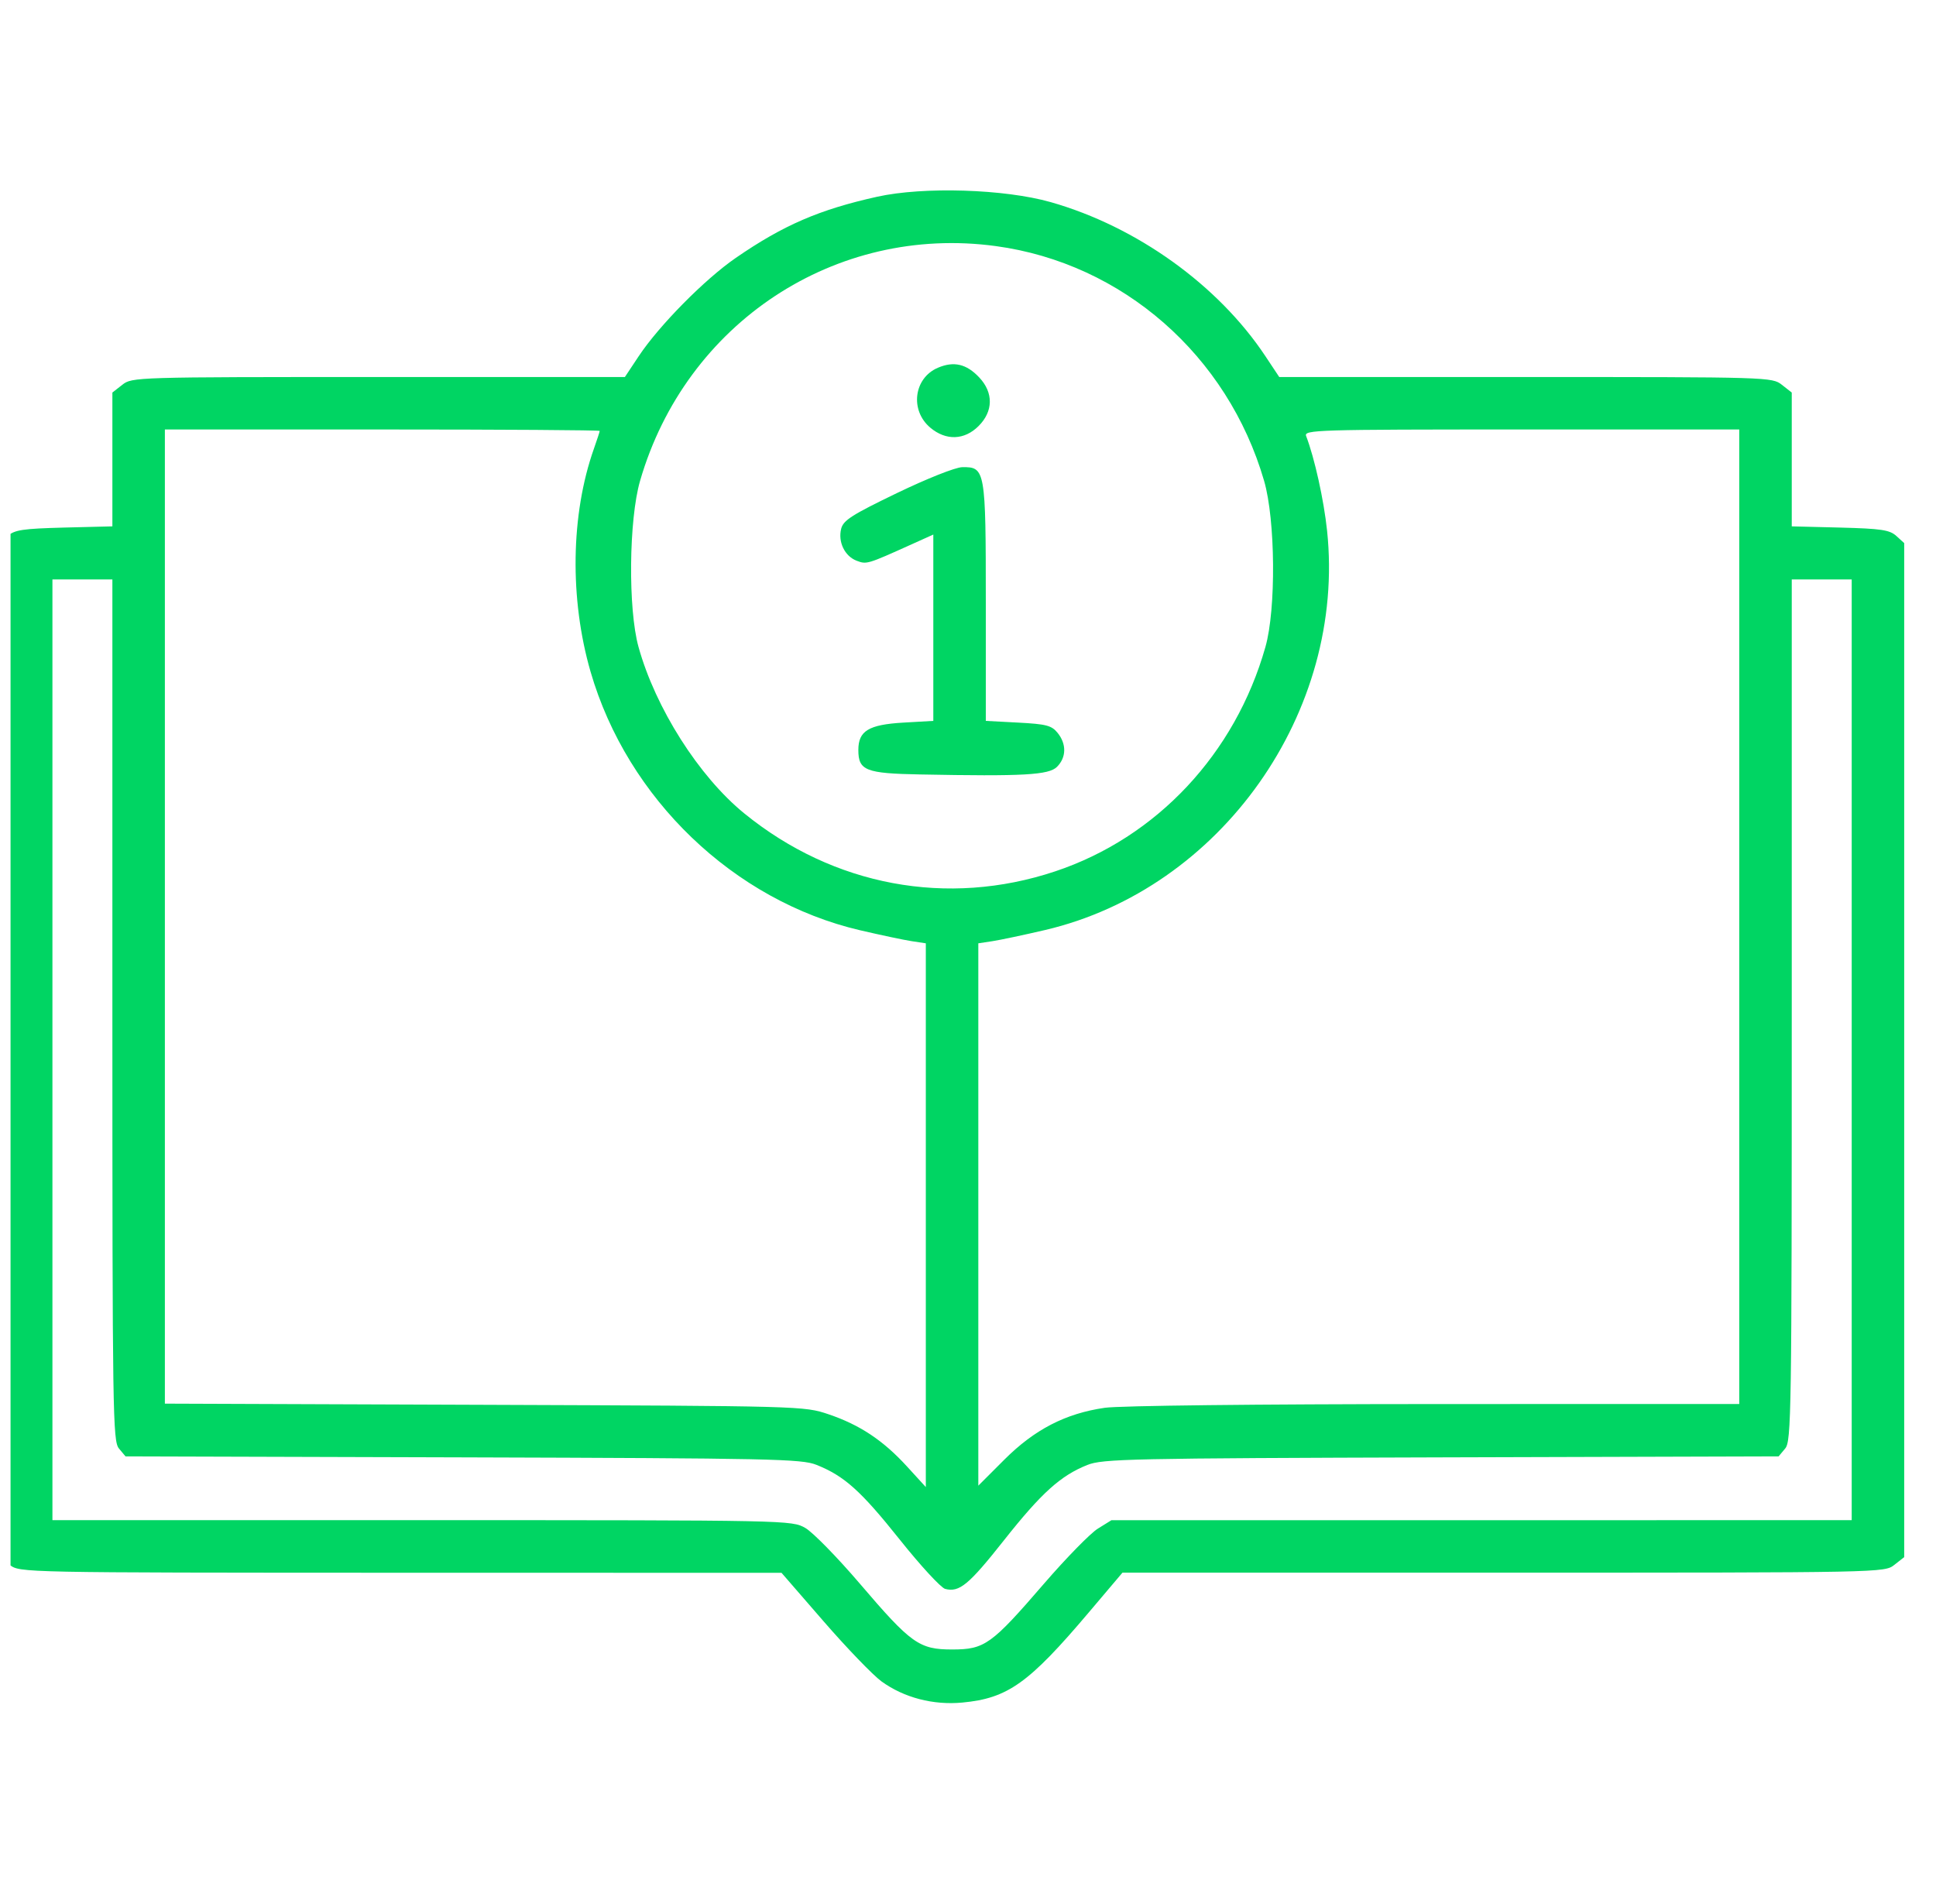 <svg width="61" height="60" viewBox="0 0 61 60" fill="none" xmlns="http://www.w3.org/2000/svg">
<g clip-path="url(#clip0_334_7295)">
<path fill-rule="evenodd" clip-rule="evenodd" d="M27.636 6.2C25.814 6.605 24.679 7.096 23.182 8.128C22.206 8.8 20.766 10.259 20.126 11.223L19.689 11.881H11.926C4.252 11.881 4.16 11.884 3.853 12.126L3.541 12.37V14.479V16.587L2.018 16.625C0.72 16.659 0.458 16.698 0.246 16.889L-0.002 17.114V33.091V49.069L0.309 49.313C0.619 49.557 0.661 49.558 12.622 49.561L24.624 49.563L25.954 51.096C26.686 51.939 27.506 52.79 27.777 52.987C28.482 53.497 29.402 53.738 30.319 53.652C31.753 53.518 32.416 53.045 34.312 50.804L35.367 49.558H47.371C59.337 49.558 59.377 49.557 59.687 49.313L59.998 49.069V33.091V17.114L59.75 16.889C59.538 16.698 59.276 16.659 57.978 16.625L56.455 16.587V14.479V12.37L56.144 12.126C55.836 11.884 55.744 11.881 48.07 11.881H40.307L39.87 11.223C38.384 8.984 35.814 7.14 33.108 6.37C31.65 5.955 29.094 5.876 27.636 6.2ZM31.377 7.755C35.369 8.297 38.683 11.199 39.83 15.154C40.187 16.385 40.21 19.192 39.872 20.385C38.92 23.751 36.446 26.392 33.246 27.459C29.852 28.591 26.261 27.921 23.448 25.63C22.021 24.468 20.651 22.31 20.118 20.385C19.786 19.189 19.813 16.378 20.167 15.154C21.606 10.178 26.32 7.067 31.377 7.755ZM29.551 11.589C28.791 11.914 28.663 12.93 29.312 13.477C29.806 13.892 30.387 13.873 30.834 13.425C31.298 12.961 31.306 12.374 30.854 11.894C30.452 11.467 30.055 11.374 29.551 11.589ZM18.896 13.579C18.896 13.603 18.813 13.855 18.713 14.14C17.982 16.205 17.943 18.872 18.608 21.169C19.768 25.169 23.12 28.385 27.1 29.315C27.752 29.467 28.485 29.622 28.728 29.659L29.171 29.726V38.293V46.861L28.576 46.21C27.826 45.389 27.09 44.9 26.105 44.567C25.336 44.308 25.288 44.306 15.264 44.269L5.195 44.232V28.883V13.534H12.045C15.813 13.534 18.896 13.554 18.896 13.579ZM54.801 28.889V44.243L45.205 44.245C39.583 44.247 35.277 44.296 34.809 44.363C33.571 44.542 32.595 45.047 31.643 45.999L30.825 46.817V38.272V29.726L31.268 29.659C31.511 29.622 32.257 29.464 32.925 29.308C38.476 28.009 42.415 22.431 41.814 16.723C41.712 15.753 41.419 14.43 41.154 13.741C41.08 13.546 41.45 13.534 47.938 13.534H54.801V28.889ZM28.261 15.538C26.843 16.222 26.571 16.396 26.504 16.662C26.399 17.079 26.616 17.527 26.991 17.67C27.307 17.79 27.32 17.786 28.728 17.151L29.407 16.845V19.781V22.717L28.464 22.771C27.369 22.835 27.045 23.032 27.045 23.633C27.045 24.282 27.274 24.373 28.994 24.405C32.248 24.468 33.047 24.423 33.305 24.164C33.6 23.869 33.608 23.445 33.323 23.094C33.134 22.861 32.968 22.818 32.083 22.771L31.061 22.717V18.979C31.061 14.803 31.045 14.709 30.316 14.722C30.103 14.726 29.209 15.081 28.261 15.538ZM3.541 31.828C3.541 44.579 3.554 45.413 3.748 45.646L3.955 45.894L14.585 45.925C24.322 45.954 25.257 45.974 25.723 46.16C26.604 46.512 27.12 46.975 28.346 48.512C29.001 49.334 29.647 50.035 29.78 50.07C30.228 50.187 30.523 49.943 31.635 48.536C32.811 47.048 33.417 46.501 34.259 46.165C34.742 45.972 35.576 45.954 45.411 45.925L56.041 45.894L56.248 45.646C56.442 45.413 56.455 44.579 56.455 31.828V18.259H57.4H58.344V33.082V47.904L46.681 47.905L35.018 47.906L34.591 48.171C34.356 48.317 33.59 49.1 32.889 49.912C31.237 51.827 31.026 51.978 30.005 51.979C28.962 51.98 28.709 51.799 27.088 49.9C26.382 49.074 25.612 48.287 25.376 48.151C24.948 47.906 24.893 47.904 13.299 47.904H1.652V33.082V18.259H2.596H3.541V31.828Z" fill="#00D563"/>
</g>
<defs>
<clipPath id="clip0_334_7295">
<rect width="60" height="60" fill="white" transform="translate(0.332)"/>
</clipPath>
</defs>
</svg>

